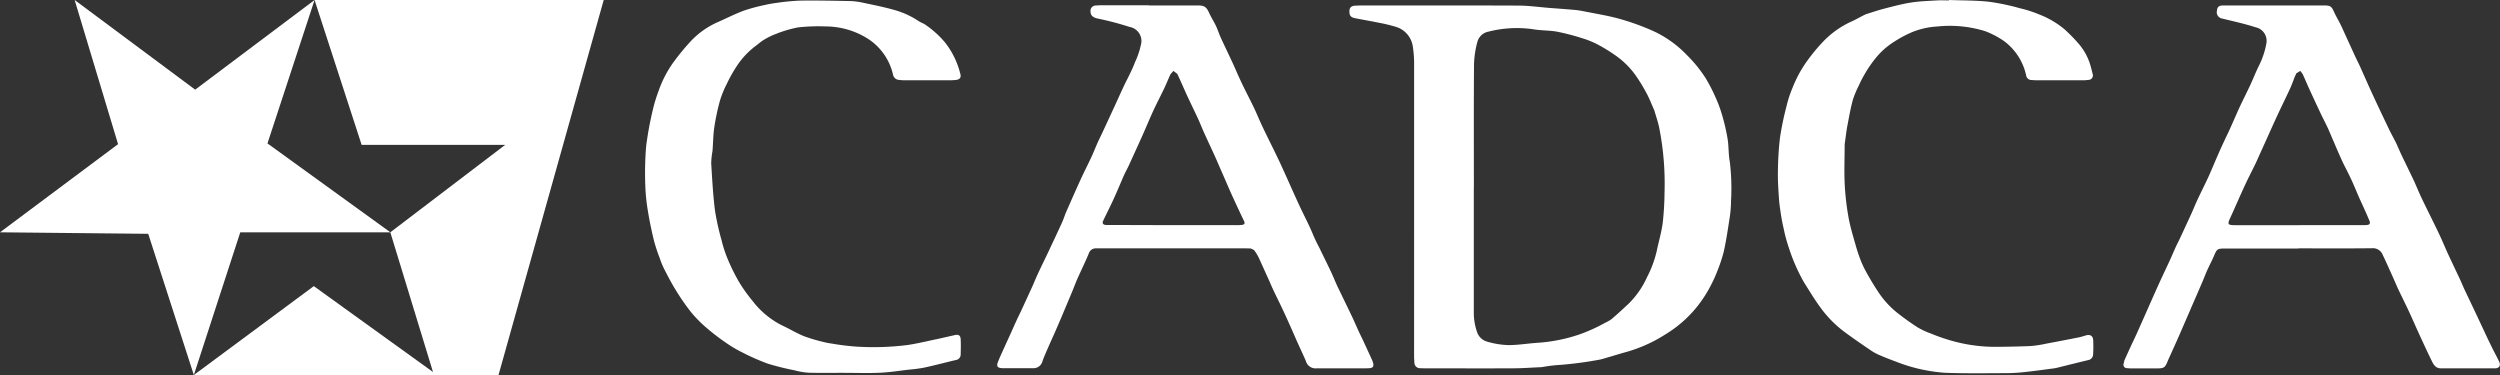 <svg xmlns="http://www.w3.org/2000/svg" xmlns:xlink="http://www.w3.org/1999/xlink" width="140" height="21" viewBox="0 0 140 21">
  <rect x="0" y="0" width="140" height="21" fill="#333333" stroke="none"/>
  <defs>
    <clipPath id="clip-path">
      <rect id="Rectangle_1" data-name="Rectangle 1" width="140" height="21" transform="translate(0 0)" fill="none"/>
    </clipPath>
  </defs>
  <g id="Vector_Smart_Object" data-name="Vector Smart Object" transform="translate(0 0)">
    <path id="Path_1" data-name="Path 1" d="M17.615,0,10.93,5.021,4.18,0,6.612,8.073,0,13.009l8.3.084L10.855,21l2.6-7.991h8.406L14.978,8.031Z" fill="#fff"/>
    <path id="Path_2" data-name="Path 2" d="M17.615,0l2.637,8.114h8.036l-6.43,4.895,2.39,7.824-6.675-4.81L10.855,21H27.917L33.808,0Z" fill="#fff"/>
    <g id="Group_2" data-name="Group 2">
      <g id="Group_1" data-name="Group 1" clip-path="url(#clip-path)">
        <path id="Path_3" data-name="Path 3" d="M79.19,11.647q0-4.081,0-8.164a6,6,0,0,0-.068-.851,1.349,1.349,0,0,0-1-1.142,8.529,8.529,0,0,0-.9-.216c-.443-.09-.888-.167-1.332-.253-.234-.045-.318-.14-.323-.357s.072-.318.295-.345l.276-.011C79.1.307,82.06.3,85.021.313c.586,0,1.173.086,1.76.132.451.035.9.065,1.351.106a4.936,4.936,0,0,1,.544.078c.683.138,1.375.244,2.044.434a13.324,13.324,0,0,1,1.916.7,6.188,6.188,0,0,1,1.821,1.312,7.485,7.485,0,0,1,1.065,1.312,9.6,9.6,0,0,1,.562,1.095,7.347,7.347,0,0,1,.362.991,11.117,11.117,0,0,1,.3,1.305c.068.422.044.862.123,1.282a12.458,12.458,0,0,1,.069,2.189,6.631,6.631,0,0,1-.1,1.088c-.089.59-.179,1.183-.31,1.765a8.668,8.668,0,0,1-.367,1.1,6.815,6.815,0,0,1-.288.649A7.238,7.238,0,0,1,95,17.219a6.815,6.815,0,0,1-1.753,1.516,8.154,8.154,0,0,1-2.15.969c-.447.125-.889.26-1.334.391l-.133.035a21.244,21.244,0,0,1-2.211.3,8.6,8.6,0,0,0-1.018.119l-.085.012c-.531.023-1.062.063-1.593.065-1.655.008-3.31,0-4.966,0l-.24-.006a.312.312,0,0,1-.31-.295l-.018-.311Zm3.343-1.1c0,2.32,0,4.641,0,6.96a3.266,3.266,0,0,0,.173,1.06.832.832,0,0,0,.553.559,4.693,4.693,0,0,0,1.214.2c.563,0,1.125-.1,1.69-.133a9.115,9.115,0,0,0,2.328-.48,9.422,9.422,0,0,0,1.4-.639,1.887,1.887,0,0,0,.371-.216c.313-.268.618-.549.921-.832a4.916,4.916,0,0,0,1.053-1.509,6.186,6.186,0,0,0,.534-1.428c.112-.54.271-1.071.344-1.613a16.978,16.978,0,0,0,.1-1.7,16.124,16.124,0,0,0-.291-3.587c-.068-.347-.188-.682-.285-1.02l-.03-.064c-.131-.295-.246-.6-.4-.881a9.58,9.58,0,0,0-.593-.976,4.641,4.641,0,0,0-1.13-1.131,9.6,9.6,0,0,0-.991-.613,4.83,4.83,0,0,0-.855-.352A12.75,12.75,0,0,0,87.2,1.775c-.454-.082-.927-.06-1.38-.143a6.456,6.456,0,0,0-2.469.14.793.793,0,0,0-.618.576,5.322,5.322,0,0,0-.188,1.234c-.018,2.32-.008,4.641-.008,6.96" fill="#fff"/>
        <path id="Path_4" data-name="Path 4" d="M128.715,13.918H124.59c-.416,0-.445.027-.608.415-.112.264-.25.517-.369.781-.1.22-.184.449-.28.672-.223.521-.45,1.038-.675,1.56-.2.461-.4.924-.6,1.384s-.414.928-.624,1.391l-.034.08c-.159.394-.212.43-.637.431h-1.445l-.222-.016a.187.187,0,0,1-.173-.247l.043-.186c.123-.278.251-.555.379-.832.1-.221.209-.439.309-.661q.319-.713.634-1.426c.194-.438.388-.878.586-1.316s.415-.888.619-1.332c.121-.262.232-.529.352-.792.077-.167.165-.329.243-.5.212-.456.424-.91.633-1.368.116-.258.22-.521.34-.777.195-.418.405-.829.6-1.249.181-.4.346-.808.524-1.209.128-.3.261-.59.4-.884.082-.178.171-.353.252-.533.2-.436.385-.878.586-1.313.187-.4.392-.8.578-1.2.135-.286.254-.581.384-.87.1-.222.22-.434.3-.662a4.31,4.31,0,0,0,.235-.847.774.774,0,0,0-.6-.882c-.614-.2-1.247-.336-1.873-.49a.359.359,0,0,1-.3-.433c.02-.215.107-.3.341-.3q2.851,0,5.7,0c.321,0,.388.067.516.355.11.247.253.479.372.722.087.175.164.356.246.534.2.431.393.862.592,1.291.076.162.16.321.234.484.242.537.476,1.078.725,1.613.307.665.621,1.325.939,1.986.116.24.249.469.366.707.1.212.19.434.291.647.225.474.459.945.684,1.42.117.25.221.507.335.759.08.181.165.358.25.534.286.586.579,1.17.859,1.758.178.376.334.761.509,1.139.211.457.429.908.642,1.363.107.229.2.466.312.695.219.465.442.927.661,1.393.192.407.381.815.573,1.222.112.235.225.468.342.7.107.21.221.415.319.629s0,.367-.235.368c-1.013,0-2.027,0-3.041,0-.283,0-.4-.211-.5-.415-.235-.475-.454-.958-.678-1.44-.2-.435-.389-.875-.591-1.31s-.418-.862-.624-1.3c-.1-.219-.195-.443-.293-.664-.186-.412-.368-.823-.563-1.23a.587.587,0,0,0-.6-.366c-1.373.017-2.748.007-4.121.007m.057-1.3h3.452c.1,0,.207,0,.309-.006.187-.016.228-.093.151-.267-.1-.233-.2-.466-.308-.7-.087-.2-.179-.389-.265-.584-.118-.27-.23-.542-.348-.811q-.112-.253-.236-.5c-.124-.253-.259-.5-.375-.759-.2-.431-.379-.868-.568-1.3-.084-.2-.165-.393-.255-.586-.117-.244-.245-.485-.36-.73q-.327-.689-.642-1.381c-.128-.278-.245-.561-.372-.837l-.13-.176-.22.132-.088.188c-.089.225-.168.455-.271.678-.236.513-.489,1.019-.726,1.533-.312.677-.613,1.357-.921,2.035-.1.216-.191.432-.293.645-.2.409-.41.813-.6,1.226-.279.6-.54,1.214-.817,1.816-.151.329-.125.38.242.386h3.643Z" fill="#fff"/>
        <path id="Path_5" data-name="Path 5" d="M64.334.307q1.383,0,2.765,0c.352,0,.467.092.614.419.111.241.256.465.369.7s.181.464.284.689c.217.473.444.94.663,1.412.117.25.224.507.338.758.081.178.164.357.25.533.2.41.412.815.609,1.225.125.26.233.527.353.791.083.184.17.366.258.549.284.586.581,1.168.856,1.759.343.739.666,1.487,1.007,2.226.2.441.423.873.629,1.311.116.246.215.5.329.748.078.172.172.339.256.509.2.42.412.839.612,1.263.114.24.212.487.321.729.081.178.169.354.254.531.212.437.423.872.632,1.31.12.256.231.515.348.771.085.185.176.364.262.547q.255.551.506,1.1l.053.164c.033.168-.022.244-.185.266l-.223.01H73.728a.562.562,0,0,1-.6-.414c-.19-.439-.4-.873-.59-1.31s-.4-.908-.608-1.359c-.2-.435-.416-.863-.623-1.3-.077-.162-.145-.327-.218-.492-.2-.441-.4-.887-.6-1.325a2.527,2.527,0,0,0-.265-.426l-.178-.087-.223-.006h-8.2l-.241,0a.408.408,0,0,0-.413.295c-.195.47-.42.924-.627,1.39-.111.252-.207.512-.313.769q-.294.7-.591,1.406-.173.405-.349.811c-.121.275-.249.548-.368.823s-.234.53-.335.8a.522.522,0,0,1-.558.417c-.534,0-1.066,0-1.6,0l-.1,0c-.279-.021-.342-.1-.236-.366.135-.343.3-.677.448-1.014q.118-.261.239-.521c.116-.258.229-.517.348-.775.076-.167.16-.332.239-.5.211-.455.423-.912.629-1.368.113-.246.212-.5.327-.746.2-.429.409-.852.613-1.281.1-.218.205-.438.308-.658.149-.32.3-.638.444-.96.076-.168.129-.348.2-.517.272-.619.544-1.239.824-1.853.195-.426.41-.839.607-1.265.122-.261.226-.53.343-.794.078-.174.164-.344.245-.517.213-.454.422-.909.633-1.366.2-.424.386-.851.586-1.275.111-.24.239-.474.352-.715a6.953,6.953,0,0,0,.291-.664,4.4,4.4,0,0,0,.317-.932.8.8,0,0,0-.625-1.023,16.92,16.92,0,0,0-1.808-.474c-.253-.061-.381-.172-.384-.39a.3.3,0,0,1,.261-.334l.241-.015q1.381,0,2.766,0m1.382,12.313h3.471a3.1,3.1,0,0,0,.343-.012c.174-.021.2-.086.122-.244-.189-.392-.371-.785-.553-1.177-.138-.3-.272-.6-.4-.9s-.258-.593-.388-.889c-.108-.249-.216-.5-.328-.746-.18-.394-.366-.785-.543-1.18-.12-.263-.224-.533-.346-.8-.2-.435-.413-.864-.615-1.3-.188-.408-.362-.824-.556-1.229l-.215-.16-.162.185c-.123.261-.228.531-.352.791-.193.405-.4.8-.593,1.212-.22.477-.419.963-.634,1.443-.247.554-.5,1.1-.752,1.656-.084.184-.186.357-.268.542-.192.433-.37.871-.566,1.3s-.4.831-.6,1.248c-.073.148-.023.231.142.249l.172,0Z" fill="#fff"/>
        <path id="Path_6" data-name="Path 6" d="M47.266,20.878c-.665,0-1.328.013-1.992-.007a3.935,3.935,0,0,1-.777-.133,14.682,14.682,0,0,1-1.5-.373,12.151,12.151,0,0,1-1.381-.606,7.16,7.16,0,0,1-.92-.535,12.862,12.862,0,0,1-1.121-.856,7.134,7.134,0,0,1-.906-.924,12.976,12.976,0,0,1-.869-1.269c-.225-.367-.422-.755-.62-1.139a4.619,4.619,0,0,1-.228-.561,9.943,9.943,0,0,1-.323-.971c-.134-.55-.253-1.107-.343-1.667a10.352,10.352,0,0,1-.148-1.418,18.665,18.665,0,0,1,.043-2.2,18.507,18.507,0,0,1,.373-2.049,8.149,8.149,0,0,1,.315-1.043,6.277,6.277,0,0,1,.867-1.672A12.891,12.891,0,0,1,38.691,2.3a4.6,4.6,0,0,1,1.451-1.037c.5-.219.983-.468,1.489-.658A9.145,9.145,0,0,1,42.789.289a6.748,6.748,0,0,1,.726-.131A12.24,12.24,0,0,1,44.828.034c.933-.012,1.868.008,2.8.026a3.694,3.694,0,0,1,.679.088c.582.124,1.168.238,1.739.4a4.715,4.715,0,0,1,1.4.635c.113.076.25.118.363.194a5.482,5.482,0,0,1,1.1.985A4.629,4.629,0,0,1,53.769,4.1c.071.23,0,.342-.235.379l-.223.014q-1.384,0-2.766,0l-.239-.022a.365.365,0,0,1-.3-.309,3.248,3.248,0,0,0-1.395-1.987,4.444,4.444,0,0,0-2.388-.695,10.34,10.34,0,0,0-1.525.053,6.831,6.831,0,0,0-1.26.372,3.884,3.884,0,0,0-.676.335c-.166.1-.31.234-.467.349A4.456,4.456,0,0,0,41.27,3.685a8.027,8.027,0,0,0-.561.994,5.741,5.741,0,0,0-.393.961A12.654,12.654,0,0,0,40,7.135c-.065.435-.063.88-.1,1.32a4.83,4.83,0,0,0-.073.673c.054.881.1,1.76.208,2.635a14.049,14.049,0,0,0,.374,1.693,6.937,6.937,0,0,0,.33,1.022,10.862,10.862,0,0,0,.625,1.274,8.517,8.517,0,0,0,.78,1.1A4.77,4.77,0,0,0,43.77,18.21c.419.194.817.437,1.243.613a8.952,8.952,0,0,0,1.067.319,3.541,3.541,0,0,0,.471.094,13.664,13.664,0,0,0,1.411.175,15.349,15.349,0,0,0,2.846-.088c.563-.084,1.12-.22,1.679-.337.335-.07.669-.153,1-.224.2-.041.3.026.311.238.015.284.006.57,0,.854a.311.311,0,0,1-.275.308c-.594.14-1.187.3-1.785.428a8.04,8.04,0,0,1-.8.106c-.551.062-1.1.152-1.652.177-.674.031-1.351.006-2.025.006Z" fill="#fff"/>
        <path id="Path_7" data-name="Path 7" d="M109.138,0c.754.029,1.513.018,2.263.1a12.839,12.839,0,0,1,1.726.365A6.53,6.53,0,0,1,114.171.8a5.023,5.023,0,0,1,1.448.846,9.472,9.472,0,0,1,.827.851,3.26,3.26,0,0,1,.643,1.255c.035.124.065.247.094.372a.251.251,0,0,1-.205.349l-.223.021H113.97l-.222-.013a.3.3,0,0,1-.283-.256,3.245,3.245,0,0,0-1.225-1.914,4.863,4.863,0,0,0-1.075-.567,6.7,6.7,0,0,0-2.681-.26,4.411,4.411,0,0,0-1.4.313,6.43,6.43,0,0,0-1.013.541,4.2,4.2,0,0,0-1.051.938,6.773,6.773,0,0,0-.612.9,5.413,5.413,0,0,0-.3.586,5.508,5.508,0,0,0-.349.83c-.13.48-.215.972-.308,1.461-.051.262-.079.527-.117.792l-.033.241c0,.726-.032,1.456,0,2.18a14.954,14.954,0,0,0,.206,1.849c.092.535.25,1.059.4,1.583a9.367,9.367,0,0,0,.314.938,6.193,6.193,0,0,0,.359.726c.185.325.375.648.585.96a4.985,4.985,0,0,0,1.059,1.177c.373.295.76.574,1.158.831a4.388,4.388,0,0,0,.729.341c.285.116.573.227.868.316a8.956,8.956,0,0,0,2.631.435c.7,0,1.4-.015,2.095-.043a6.081,6.081,0,0,0,.847-.128q.929-.173,1.854-.357c.139-.027.276-.074.413-.113.227-.065.384.024.4.264a7.382,7.382,0,0,1-.005.8.332.332,0,0,1-.286.323c-.594.143-1.187.292-1.782.439l-.152.025c-.488.063-.976.133-1.464.186a10.539,10.539,0,0,1-1.061.077c-1.185.005-2.372.023-3.555-.019a9.48,9.48,0,0,1-1.64-.267,9.145,9.145,0,0,1-1.11-.362c-.3-.108-.6-.228-.89-.352a2.906,2.906,0,0,1-.486-.258c-.53-.361-1.061-.723-1.575-1.108a6.411,6.411,0,0,1-1.32-1.381c-.307-.423-.576-.875-.857-1.317a10.205,10.205,0,0,1-.875-2,8.922,8.922,0,0,1-.285-1.074c-.058-.237-.1-.477-.139-.717-.047-.316-.1-.632-.117-.951-.033-.486-.066-.974-.057-1.461a17.813,17.813,0,0,1,.115-1.91,16.4,16.4,0,0,1,.363-1.752,6.227,6.227,0,0,1,.344-1.055,6.687,6.687,0,0,1,.838-1.53,10.267,10.267,0,0,1,.847-1.024,5.145,5.145,0,0,1,1.539-1.119c.252-.106.489-.247.735-.371l.14-.068c.364-.114.724-.238,1.1-.332.485-.126.975-.253,1.469-.33.474-.073.957-.084,1.435-.114.217-.013.435,0,.653,0Z" fill="#fff"/>
      </g>
    </g>
  </g>
</svg>
